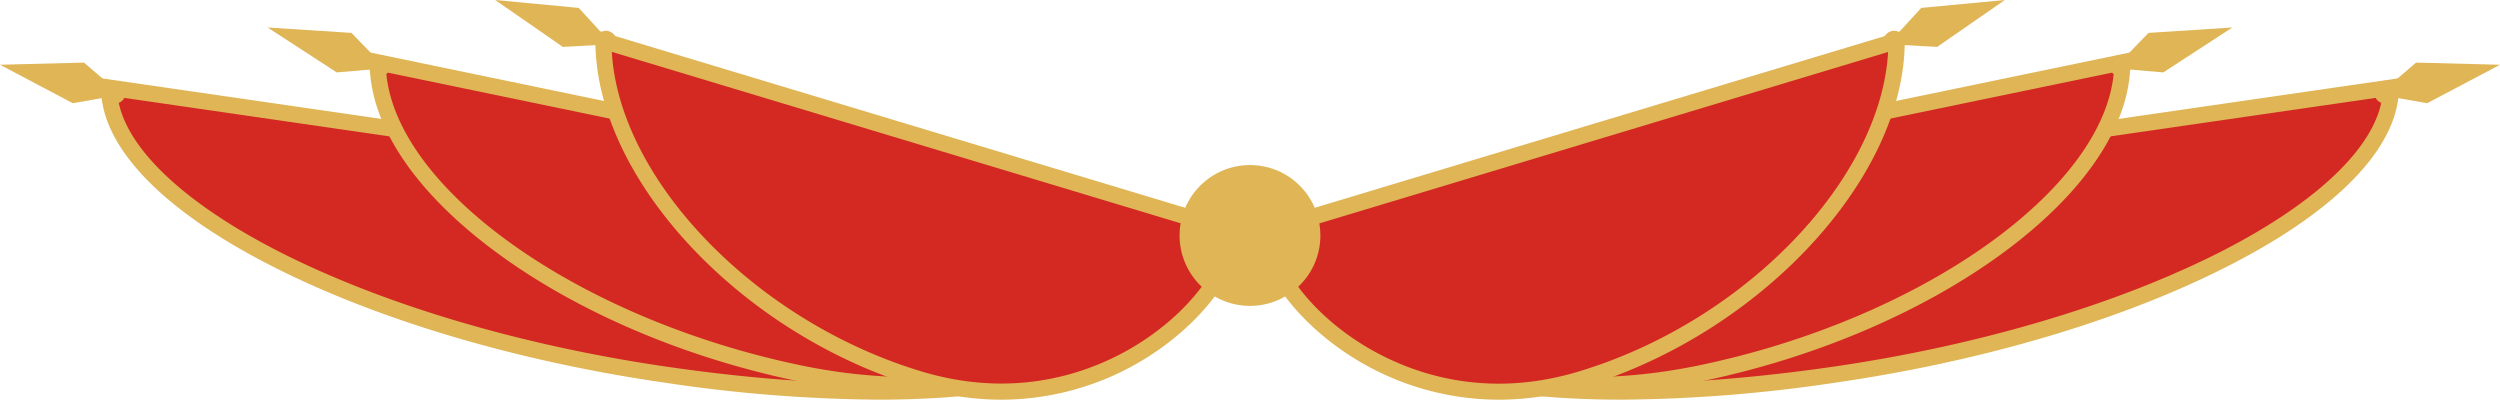   <svg xmlns="http://www.w3.org/2000/svg" viewBox="0 0 601.13 96.11" width="100%" style="vertical-align: middle; max-width: 100%; width: 100%;">
   <g>
    <g>
     <path d="M574.91,21.05c0,27.4-59.92,58.31-133.82,69s-122.67,0-133.81-30.2Z" fill="rgb(212, 40, 35)">
     </path>
     <path d="M390,96.1c-15,0-28.26-1.29-39.79-3.87-23.93-5.37-39-16-44.76-31.67l-.83-2.25,272.21-39.5v2.24c0,14-14.29,29.11-40.24,42.49C511.14,76.68,477.32,86.79,441.37,92A360.64,360.64,0,0,1,390,96.1ZM310,61.45c12.3,27.3,59.69,37,130.8,26.72C476.35,83,509.74,73,534.82,60.1c22.77-11.75,36.42-25,38-36.79Z" fill="rgb(223,181,86)">
     </path>
     <path d="M510.31,15c0,29.69-45.45,63.18-101.52,74.8s-99-14.73-101.51-32.72Z" fill="rgb(212, 40, 35)">
     </path>
     <path d="M381.47,94.57c-26.24,0-47.6-7.93-60.52-17-9.11-6.4-14.65-13.58-15.59-20.22l-.26-1.81L512.25,12.6V15c0,15-10.84,31.23-30.53,45.74C462.33,75,436.57,86,409.19,91.68A136.45,136.45,0,0,1,381.47,94.57Zm-71.88-36c1.5,5.07,6.34,10.74,13.59,15.83C339.74,86,370.82,95.67,408.4,87.88c53.6-11.11,97.48-42.33,99.87-70.5Z" fill="rgb(223,181,86)">
     </path>
     <path d="M456,9.84c0,32.28-34,68.69-75.92,81.33s-74.37-18-75.91-35.58Z" fill="rgb(212, 40, 35)">
     </path>
     <path d="M360.34,96.11a66.21,66.21,0,0,1-37-11.43c-12-8.13-20.28-19.48-21.1-28.92l-.14-1.57L458,7.23V9.84c0,33-34.68,70.34-77.3,83.18A70,70,0,0,1,360.34,96.11ZM306.35,57c1.32,6.82,7.53,16.59,19.2,24.5,9.2,6.23,28.45,15.54,54,7.84,39.95-12,72.66-46.07,74.45-76.84Z" fill="rgb(223,181,86)">
     </path>
     <polygon points="461.97 1.9 453.96 10.63 465.79 11.28 482.07 0 461.97 1.9" fill="rgb(223,181,86)">
     </polygon>
     <circle cx="455.45" cy="9.99" r="2.59" fill="rgb(223,181,86)">
     </circle>
     <polygon points="516.63 7.91 508.36 16.4 520.17 17.41 536.77 6.61 516.63 7.91" fill="rgb(223,181,86)">
     </polygon>
     <circle cx="509.87" cy="15.81" r="2.59" fill="rgb(223,181,86)">
     </circle>
     <polygon points="580.95 15.05 571.95 22.76 583.61 24.82 601.13 15.57 580.95 15.05" fill="rgb(223,181,86)">
     </polygon>
     <circle cx="573.5" cy="22.31" r="2.59" fill="rgb(223,181,86)">
     </circle>
     <path d="M26.22,21.05c0,27.4,59.91,58.31,133.81,69s122.68,0,133.82-30.2Z" fill="rgb(212, 40, 35)">
     </path>
     <path d="M211.12,96.1A360.64,360.64,0,0,1,159.76,92C123.81,86.79,90,76.68,64.52,63.54,38.57,50.16,24.28,35.06,24.28,21.05V18.81L296.5,58.31l-.83,2.25c-5.77,15.65-20.84,26.3-44.77,31.67C239.38,94.81,226.08,96.1,211.12,96.1ZM28.31,23.31c1.57,11.77,15.22,25,38,36.79C91.39,73,124.78,83,160.31,88.17c71.11,10.32,118.5.58,130.81-26.72Z" fill="rgb(223,181,86)">
     </path>
     <path d="M90.82,15c0,29.69,45.45,63.18,101.51,74.8s98.95-14.73,101.52-32.72Z" fill="rgb(212, 40, 35)">
     </path>
     <path d="M219.65,94.57a136.36,136.36,0,0,1-27.71-2.89C164.56,86,138.79,75,119.4,60.72,99.72,46.21,88.88,30,88.88,15V12.6L296,55.53l-.25,1.81c-.95,6.64-6.49,13.82-15.6,20.22C267.26,86.64,245.9,94.57,219.65,94.57ZM92.86,17.38c2.39,28.17,46.27,59.39,99.87,70.5,37.58,7.79,68.66-1.86,85.21-13.49,7.25-5.09,12.09-10.76,13.6-15.83Z" fill="rgb(223,181,86)">
     </path>
     <path d="M145.1,9.84c0,32.28,34,68.69,75.91,81.33s74.38-18,75.91-35.58Z" fill="rgb(212, 40, 35)">
     </path>
     <path d="M240.78,96.11A70.08,70.08,0,0,1,220.45,93c-42.62-12.84-77.29-50.16-77.29-83.18V7.23L299,54.19l-.13,1.57c-.83,9.44-9.11,20.8-21.11,28.92A66.18,66.18,0,0,1,240.78,96.11ZM147.11,12.47c1.79,30.77,34.51,64.8,74.46,76.84,25.56,7.7,44.81-1.6,54-7.84,11.67-7.9,17.88-17.68,19.19-24.5Z" fill="rgb(223,181,86)">
     </path>
     <polygon points="139.15 1.9 147.16 10.63 135.34 11.28 119.06 0 139.15 1.9" fill="rgb(223,181,86)">
     </polygon>
     <circle cx="145.68" cy="9.99" r="2.59" fill="rgb(223,181,86)">
     </circle>
     <polygon points="84.5 7.91 92.76 16.4 80.96 17.41 64.35 6.61 84.5 7.91" fill="rgb(223,181,86)">
     </polygon>
     <circle cx="91.26" cy="15.81" r="2.59" fill="rgb(223,181,86)">
     </circle>
     <polygon points="20.18 15.05 29.18 22.76 17.51 24.82 0 15.57 20.18 15.05" fill="rgb(223,181,86)">
     </polygon>
     <circle cx="27.63" cy="22.31" r="2.59" fill="rgb(223,181,86)">
     </circle>
     <circle cx="300.56" cy="56.62" r="16.93" fill="rgb(223,181,86)">
     </circle>
    </g>
   </g>
  </svg>

